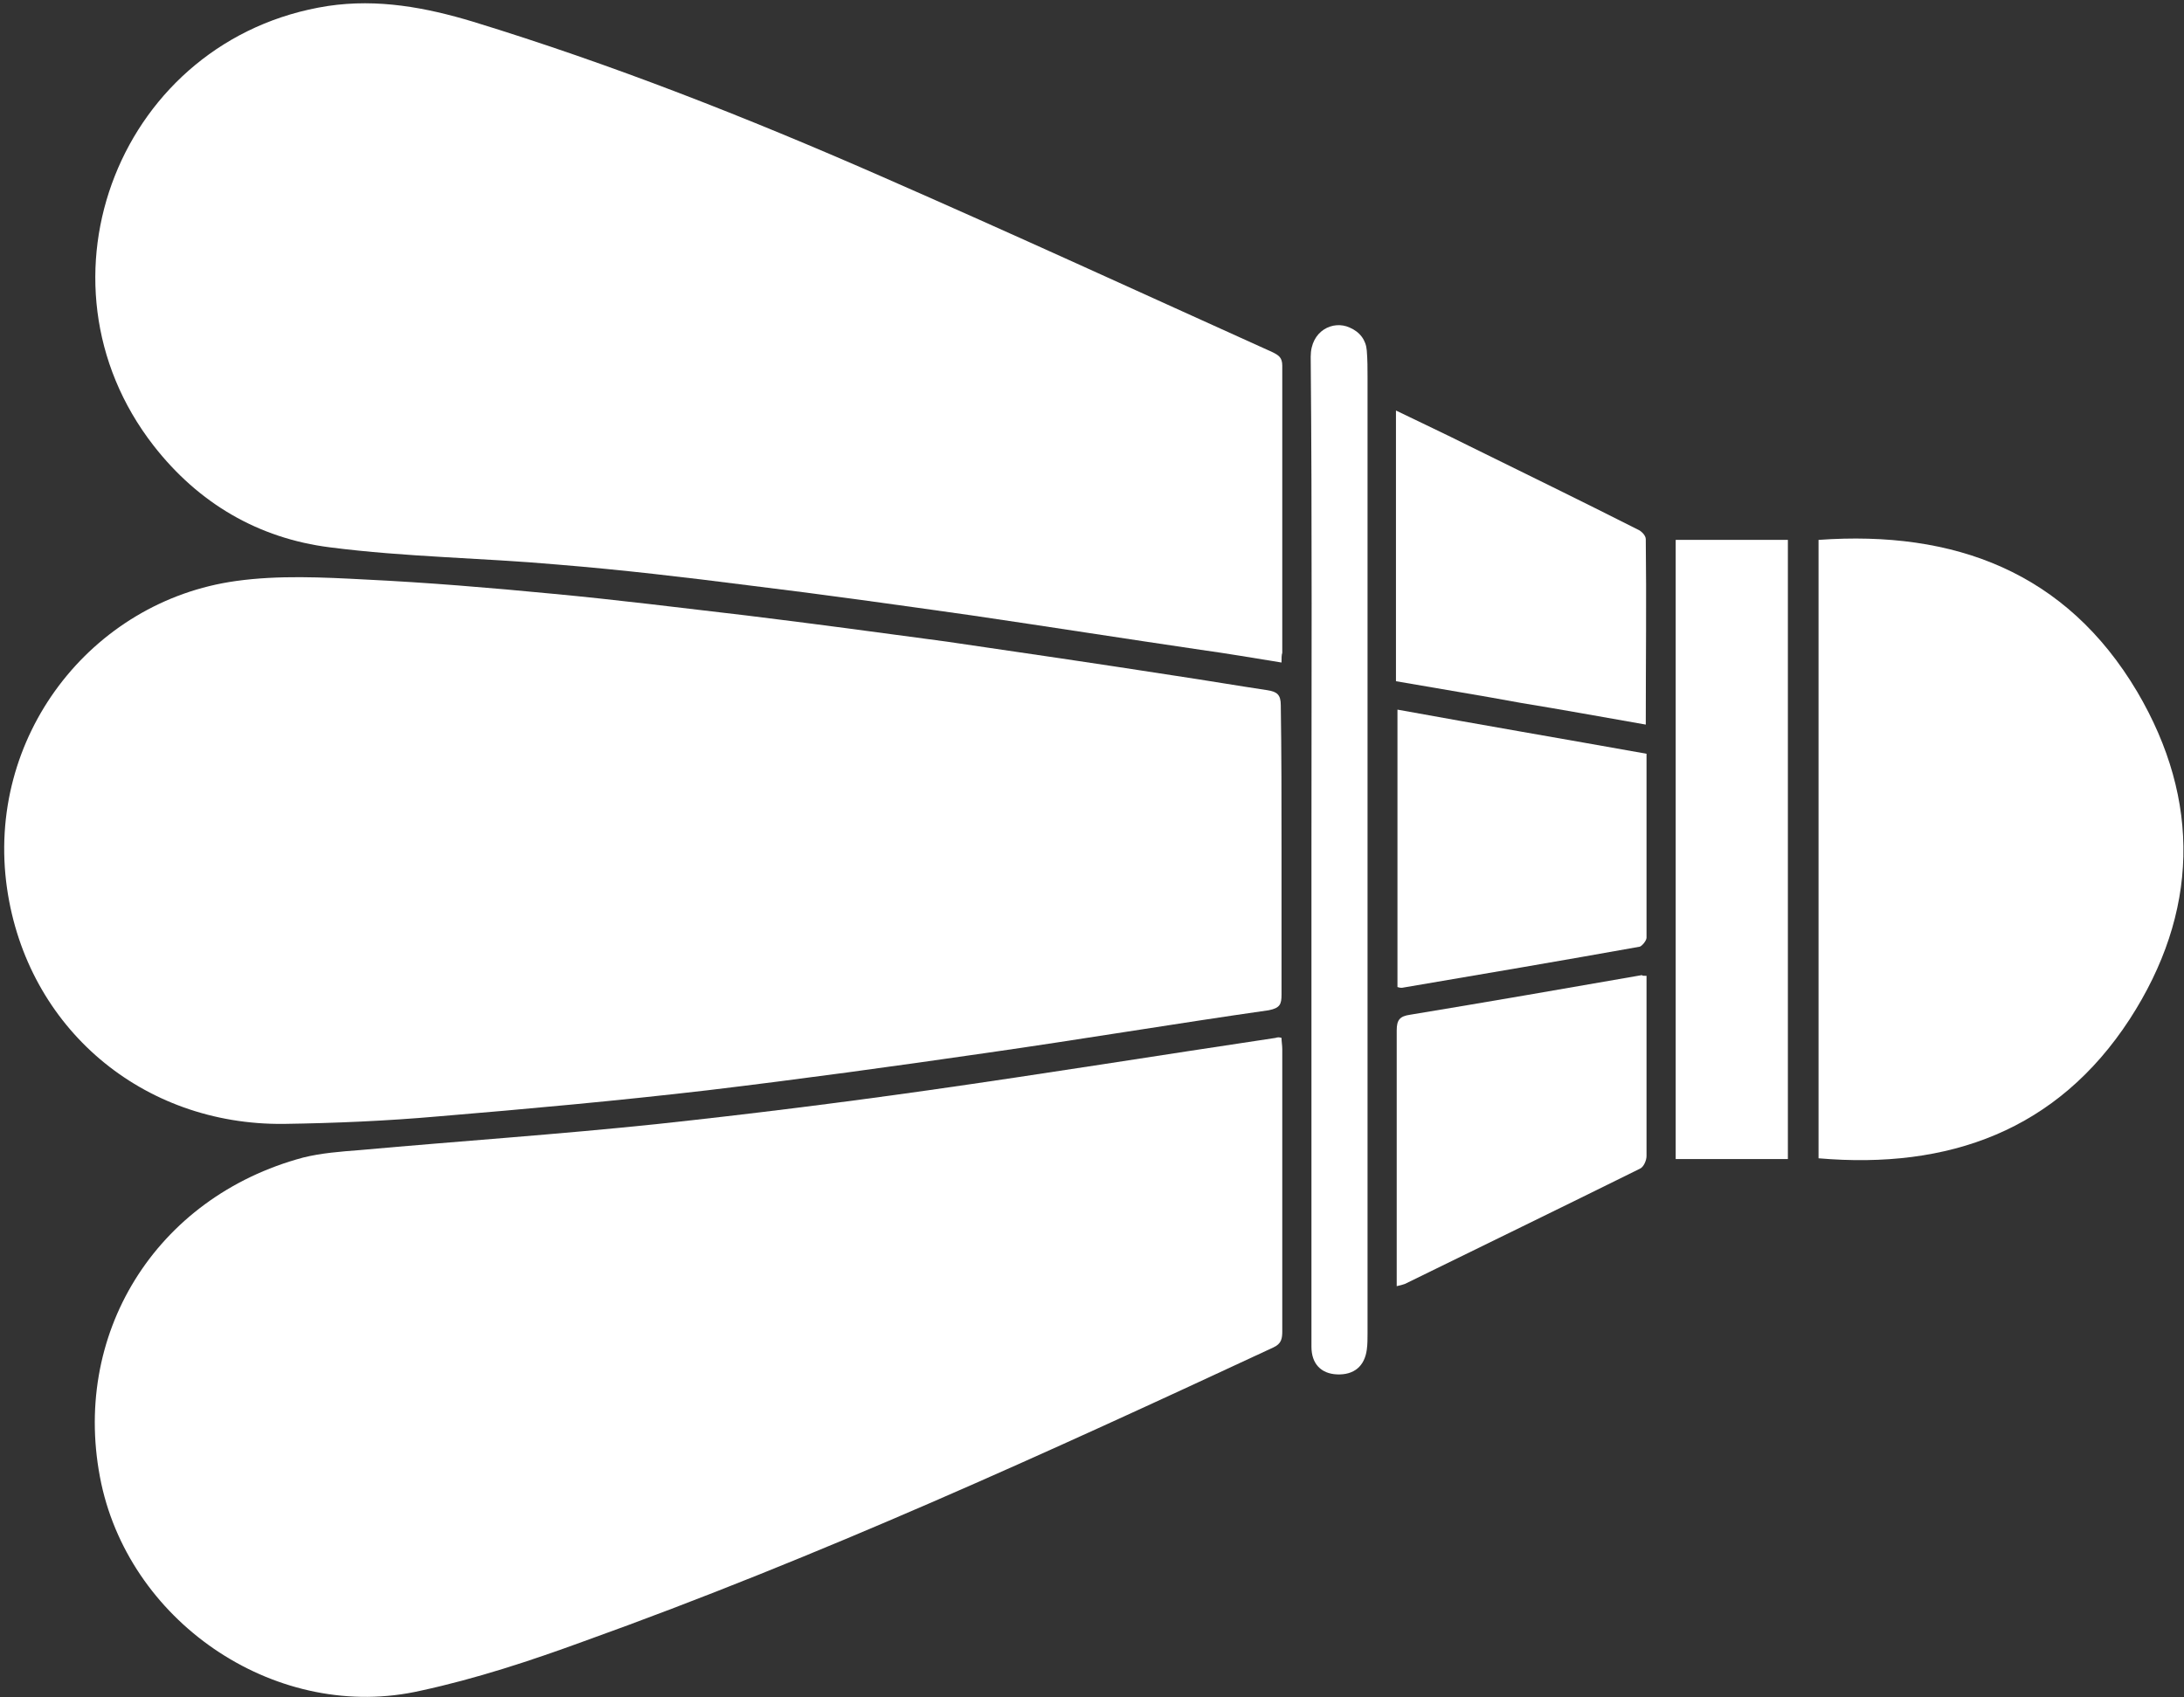 <?xml version="1.0" encoding="UTF-8"?> <svg xmlns="http://www.w3.org/2000/svg" width="292" height="227" viewBox="0 0 292 227" fill="none"><rect x="0" y="0" width="292" height="227" fill="#333333" stroke="none"/><path d="M171.34 113.7C171.34 120.1 171.34 126.6 171.34 133C171.34 134.3 171.14 134.8 169.64 135.1C157.04 136.9 144.54 139 131.94 140.8C119.54 142.6 107.14 144.3 94.64 145.8C82.64 147.2 70.54 148.3 58.54 149.3C51.74 149.9 44.84 150.2 37.94 150.3C19.04 150.5 3.64 137.5 0.94 118.8C-1.96 98.6 12.14 80.4 31.54 77.7C37.24 76.9 43.14 77.2 48.84 77.5C57.14 77.9 65.54 78.6 73.84 79.4C82.44 80.2 91.14 81.3 99.74 82.3C108.74 83.4 117.64 84.6 126.54 85.8C136.84 87.3 147.04 88.8 157.34 90.4C161.34 91 165.44 91.7 169.44 92.3C170.74 92.5 171.24 92.9 171.24 94.3C171.34 100.7 171.34 107.2 171.34 113.7Z" fill="white"></path><path d="M171.339 88.6C167.639 88 164.139 87.4 160.539 86.9C150.339 85.4 140.139 83.8 129.939 82.3C120.039 80.9 110.139 79.5 100.239 78.3C91.639 77.2 83.139 76.2 74.54 75.5C64.439 74.6 54.239 74.5 44.139 73.2C34.539 72 26.54 67.3 20.54 59.6C3.339 37.5 16.139 5.1 43.839 0.8C50.539 -0.2 56.94 1 63.239 2.9C81.84 8.6 99.84 15.7 117.639 23.5C135.239 31.2 152.639 39.2 170.139 47.1C170.939 47.5 171.439 47.8 171.439 48.9C171.439 61.7 171.439 74.5 171.439 87.3C171.339 87.6 171.339 88 171.339 88.6Z" fill="white"></path><path d="M171.339 138.8C171.339 139.3 171.439 139.8 171.439 140.3C171.439 152.9 171.439 165.4 171.439 178C171.439 179 171.339 179.7 170.239 180.2C139.939 194.3 109.539 208.2 78.04 219.5C70.939 222.1 63.639 224.5 56.239 226.1C37.34 230.4 17.64 217.4 13.54 198.4C9.339 178.6 20.739 160.1 40.539 154.8C42.94 154.2 45.539 154 48.139 153.8C61.44 152.6 74.74 151.7 88.04 150.3C100.139 149 112.139 147.5 124.139 145.8C139.639 143.6 155.139 141.1 170.539 138.8C170.839 138.7 171.039 138.7 171.339 138.8Z" fill="white"></path><path d="M243.139 72.2C261.339 70.9 276.239 76.5 285.739 92.5C294.339 107.1 293.939 122.1 284.739 136.3C275.039 151.2 260.539 156.4 243.139 154.9C243.139 127.4 243.139 99.9 243.139 72.2Z" fill="white"></path><path d="M239.039 155C234.039 155 229.139 155 224.039 155C224.039 127.4 224.039 99.9 224.039 72.2C228.939 72.2 233.939 72.2 239.039 72.2C239.039 99.8 239.039 127.4 239.039 155Z" fill="white"></path><path d="M220.14 100.8C220.14 109.2 220.14 117.3 220.14 125.4C220.14 125.8 219.54 126.5 219.24 126.6C208.64 128.5 198.04 130.3 187.44 132.1C187.24 132.1 187.14 132.1 186.84 132C186.84 119.7 186.84 107.4 186.84 94.9C197.84 96.9 208.94 98.8 220.14 100.8Z" fill="white"></path><path d="M175.34 113.7C175.34 91.7 175.44 69.7 175.24 47.7C175.24 44.2 178.24 42.8 180.44 43.8C181.84 44.4 182.64 45.5 182.74 46.9C182.84 48.1 182.84 49.3 182.84 50.5C182.84 93.1 182.84 135.7 182.84 178.3C182.84 179 182.84 179.8 182.74 180.5C182.44 182.7 181.04 183.9 178.74 183.8C176.64 183.7 175.34 182.4 175.34 180.1C175.34 168.3 175.34 156.6 175.34 144.8C175.34 134.4 175.34 124 175.34 113.7Z" fill="white"></path><path d="M186.64 91.1C186.64 79 186.64 67.1 186.64 54.9C189.94 56.5 193.14 58 196.34 59.6C203.84 63.3 211.44 67 218.94 70.8C219.44 71 220.04 71.6 220.04 72.1C220.14 80.3 220.04 88.5 220.04 96.9C214.34 95.9 208.84 94.9 203.34 94C197.94 93 192.34 92.1 186.64 91.1Z" fill="white"></path><path d="M220.14 130.5C220.14 133.9 220.14 137.2 220.14 140.5C220.14 145.2 220.14 149.9 220.14 154.6C220.14 155.2 219.74 156.1 219.24 156.3C208.74 161.5 198.24 166.6 187.84 171.7C187.54 171.8 187.24 171.9 186.74 172C186.74 171.1 186.74 170.4 186.74 169.7C186.74 159.1 186.74 148.4 186.74 137.8C186.74 136.4 187.14 135.9 188.54 135.7C198.84 134 209.24 132.2 219.54 130.4C219.54 130.5 219.74 130.5 220.14 130.5Z" fill="white"></path></svg> 